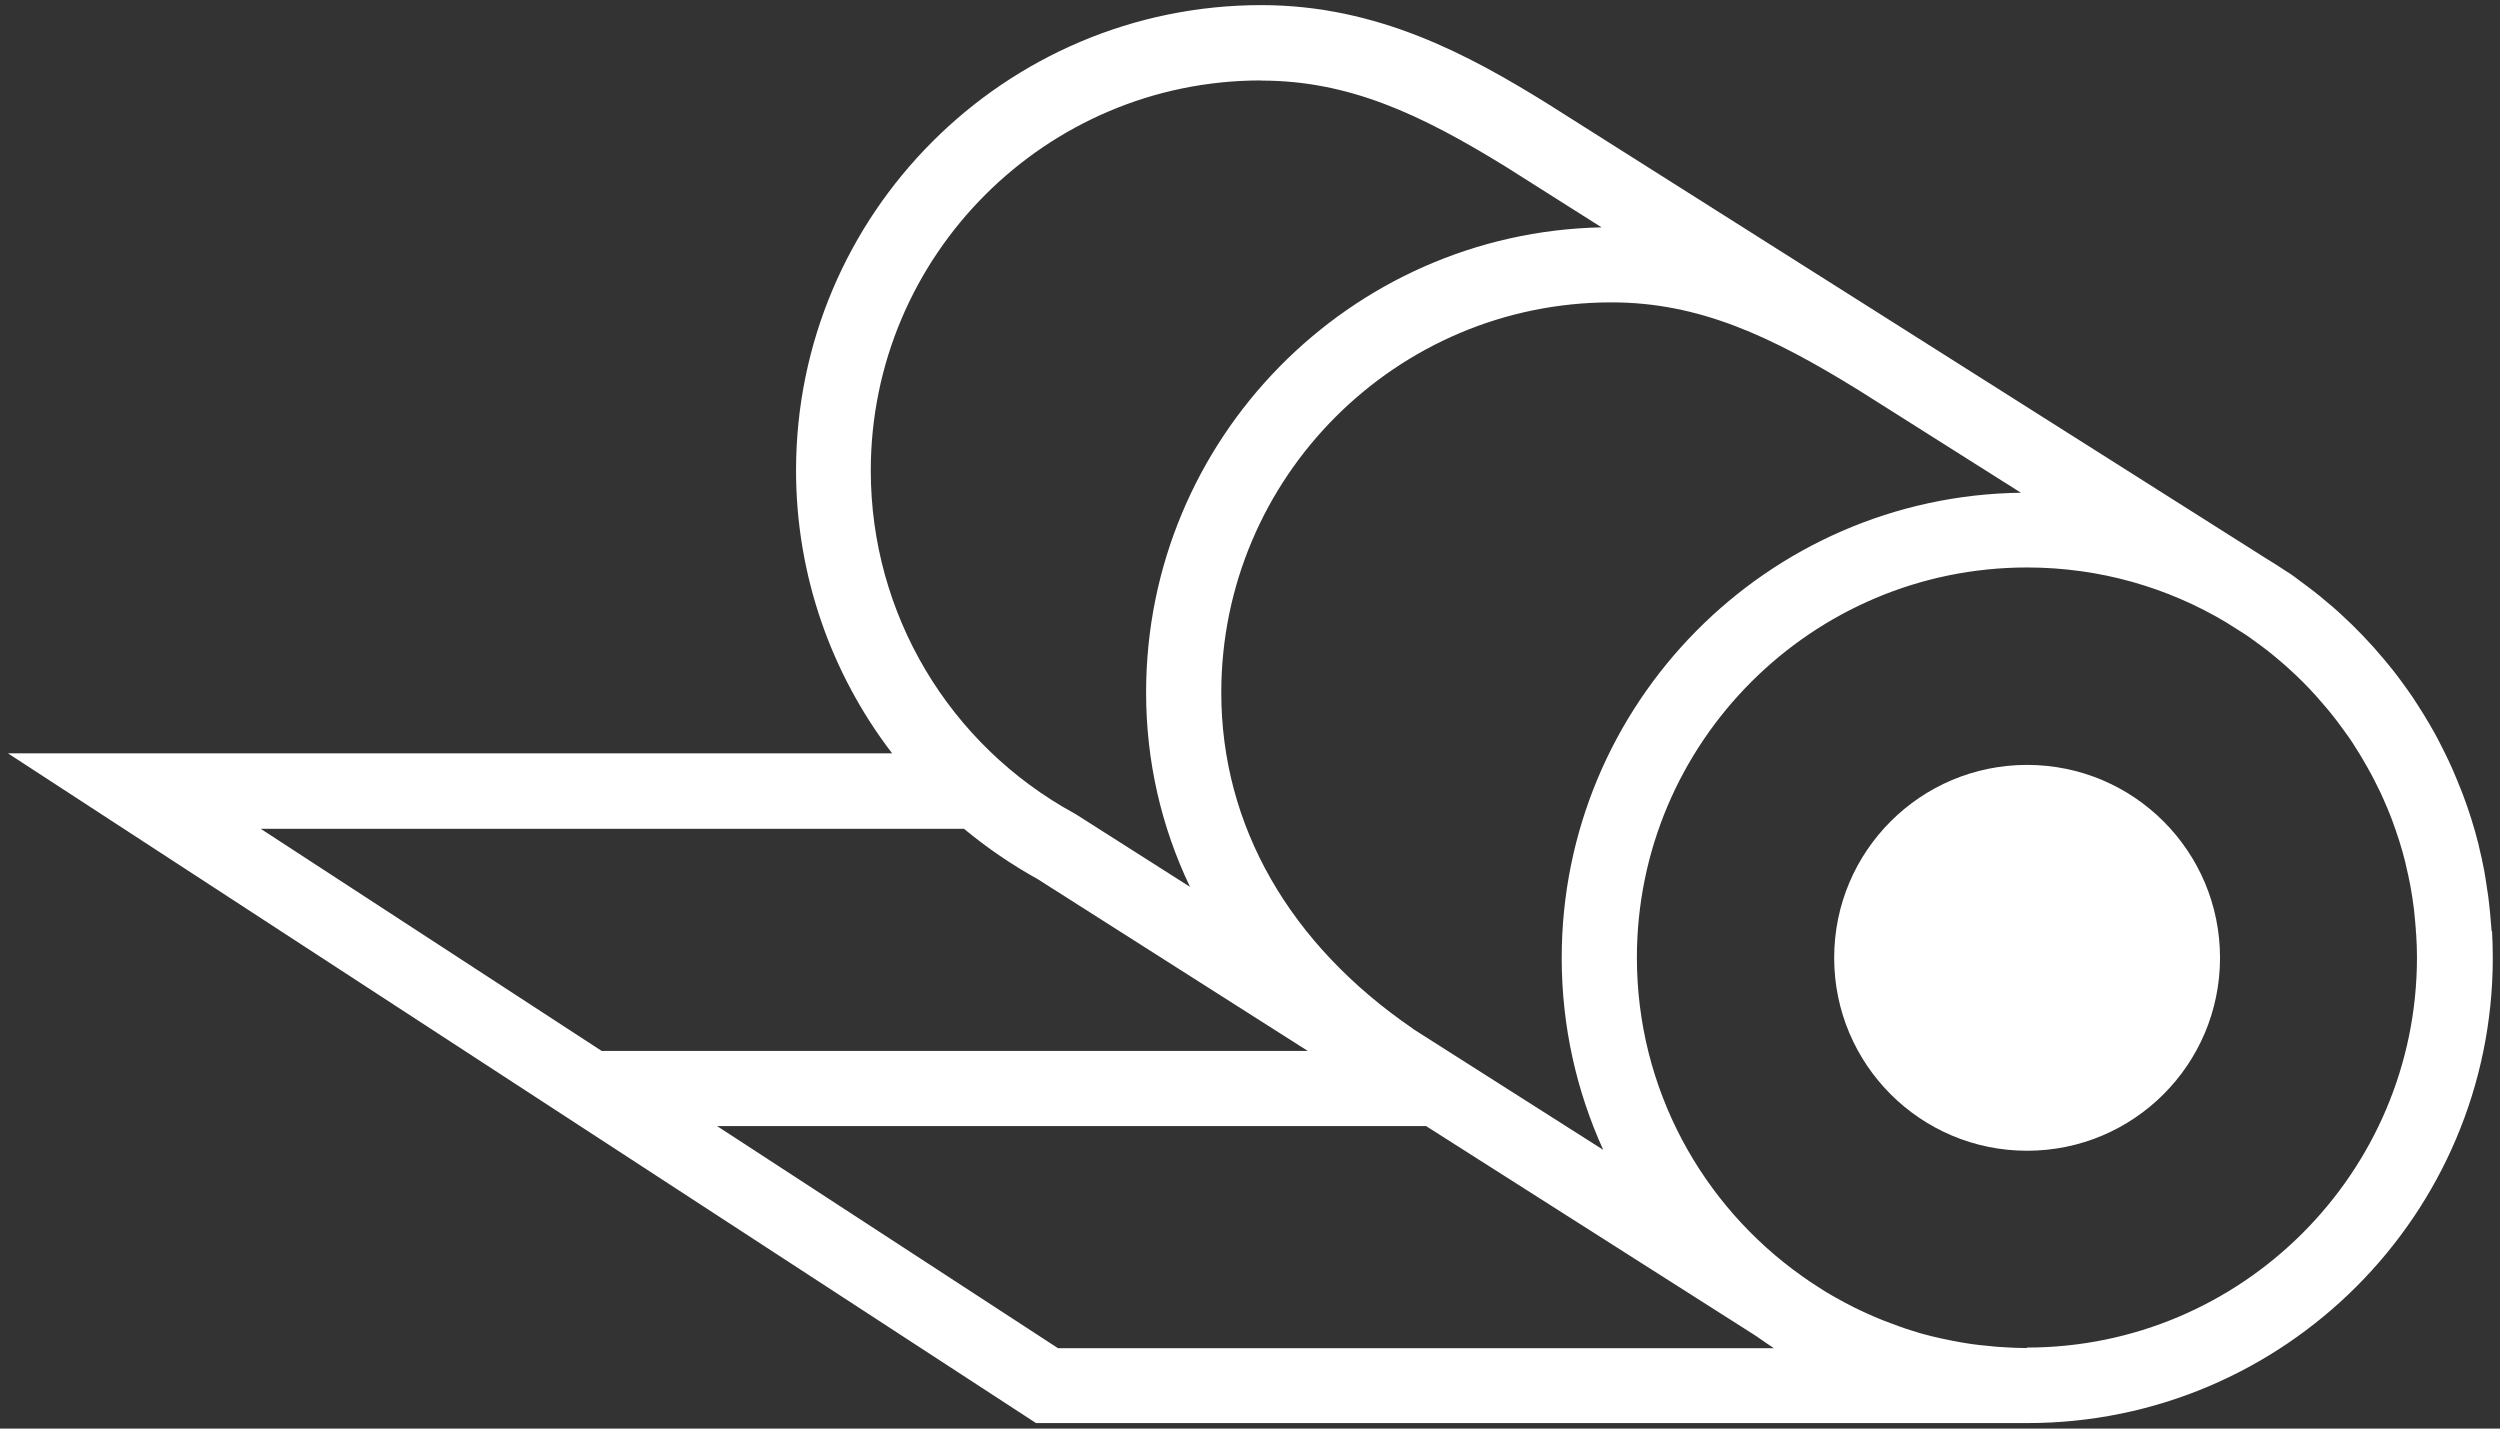<?xml version="1.0" encoding="utf-8"?>
<svg viewBox="58.6 65.881 166.26 95.008" xmlns="http://www.w3.org/2000/svg">
  <rect x="58.6" y="65.881" width="166.26" height="95.008" fill="#333333" stroke="none"/>
  <defs>
    <style>
      .cls-1 {
        fill: #231f20;
        stroke-width: 0px;
      }
    </style>
  </defs>
  <path class="cls-1" d="M193.41,116.75c-7.09,0-12.83,5.74-12.83,12.83s5.74,12.83,12.83,12.83,12.83-5.74,12.83-12.83-5.74-12.83-12.83-12.83Z" style="fill: rgb(255, 255, 255);" transform="matrix(1, 0, 0, 1, 0, 0)"/>
  <path class="cls-1" d="M224.3,127.81c0-.16-.03-.33-.04-.49-.03-.44-.07-.87-.12-1.3-.02-.17-.04-.34-.06-.51-.06-.44-.13-.89-.2-1.32-.02-.14-.05-.28-.07-.41-.1-.52-.21-1.04-.34-1.56-.01-.05-.02-.1-.03-.15-.29-1.16-.65-2.3-1.07-3.41-.05-.12-.1-.25-.15-.37-.16-.41-.33-.81-.5-1.21-.08-.17-.15-.34-.23-.51-.16-.34-.33-.69-.5-1.02-.1-.19-.19-.38-.29-.57-.17-.33-.36-.64-.54-.96-.24-.41-.49-.82-.75-1.22-.12-.19-.24-.38-.37-.57-.2-.3-.42-.59-.63-.89-.1-.14-.2-.28-.31-.42-.23-.31-.47-.61-.72-.91-.08-.1-.16-.19-.24-.29-.89-1.07-1.86-2.08-2.89-3.02-.01,0-.02-.02-.03-.03-.31-.28-.62-.55-.94-.81-.11-.09-.22-.19-.33-.28-.3-.24-.6-.48-.91-.71-.14-.1-.28-.2-.42-.31-.24-.18-.47-.36-.72-.53l-.18-.11c-.48-.32-.97-.63-1.46-.93l-24.36-15.42h0s-.02-.01-.03-.02l-23.41-14.81c-5.11-3.16-11.21-6.52-18.97-6.52-17.07,0-30.95,13.88-30.95,30.95,0,6.93,2.32,13.5,6.39,18.81h-58.8l68.37,44.54h65.93c17.07,0,30.95-13.88,30.95-30.95,0-.6-.02-1.19-.05-1.78ZM152.59,134.31c-8.24-5.63-12.77-13.53-12.77-22.37,0-14.31,11.64-25.95,25.95-25.95,5.82,0,10.62,2.24,16.47,5.86l10.76,6.8c-16.88.22-30.54,14.01-30.54,30.94,0,4.55.99,8.86,2.76,12.76l-12.63-8.03ZM142.47,71.24c5.82,0,10.57,2.21,16.32,5.76l6.32,4c-16.76.35-30.29,14.09-30.29,30.93,0,4.58,1.01,8.93,2.92,12.93l-7.53-4.79-.15-.09c-8.36-4.56-13.55-13.29-13.55-22.8,0-14.31,11.64-25.95,25.95-25.95ZM122.71,121c1.51,1.25,3.14,2.37,4.89,3.34l17.97,11.43h-46.96l-22.67-14.77h46.77ZM106.29,140.77h47.15l21.79,13.86c.13.09.27.17.4.27.31.22.63.43.94.64h-47.61l-22.67-14.77ZM193.41,155.53c-.61,0-1.22-.03-1.82-.07-.15-.01-.31-.02-.46-.04-.57-.05-1.15-.11-1.71-.2-.14-.02-.28-.05-.42-.07-.44-.08-.87-.16-1.31-.26-.2-.05-.41-.09-.61-.14-.5-.12-.99-.26-1.47-.42-.23-.07-.45-.15-.68-.23-.33-.12-.66-.24-.99-.37-.27-.11-.54-.21-.8-.33-.4-.17-.8-.36-1.19-.55-.22-.11-.44-.22-.66-.34-.43-.23-.86-.47-1.29-.73-.18-.11-.35-.23-.53-.34-.34-.22-.68-.44-1.01-.68-6.65-4.7-11-12.45-11-21.19,0-14.31,11.64-25.95,25.95-25.95,4.83,0,9.36,1.33,13.24,3.65l1.28.81c.25.17.49.34.73.52.12.09.25.18.37.27.25.19.5.38.74.58.1.08.2.17.3.25.26.22.51.43.76.66,0,0,.02.02.03.03.6.54,1.17,1.11,1.71,1.71,0,.01.02.02.03.03.22.25.44.5.65.75.09.1.18.21.26.31.19.23.38.47.56.71.1.14.21.28.31.42.16.23.33.45.49.68.15.22.29.44.43.67.16.25.32.51.47.77.17.3.35.6.51.9.07.14.15.28.22.42.15.3.3.61.45.91.06.13.12.26.17.38.16.35.3.71.45,1.07.03.09.07.17.1.26.35.94.66,1.9.9,2.87,0,.04.02.07.02.11.11.44.2.88.29,1.32.02.11.04.23.06.34.07.37.12.74.17,1.12.02.14.04.28.05.42.04.36.07.73.1,1.1,0,.13.02.27.03.4.03.49.05.99.05,1.49,0,14.31-11.64,25.95-25.95,25.95Z" style="fill: rgb(255, 255, 255);" transform="matrix(1, 0, 0, 1, 0, 0)"/>
</svg>